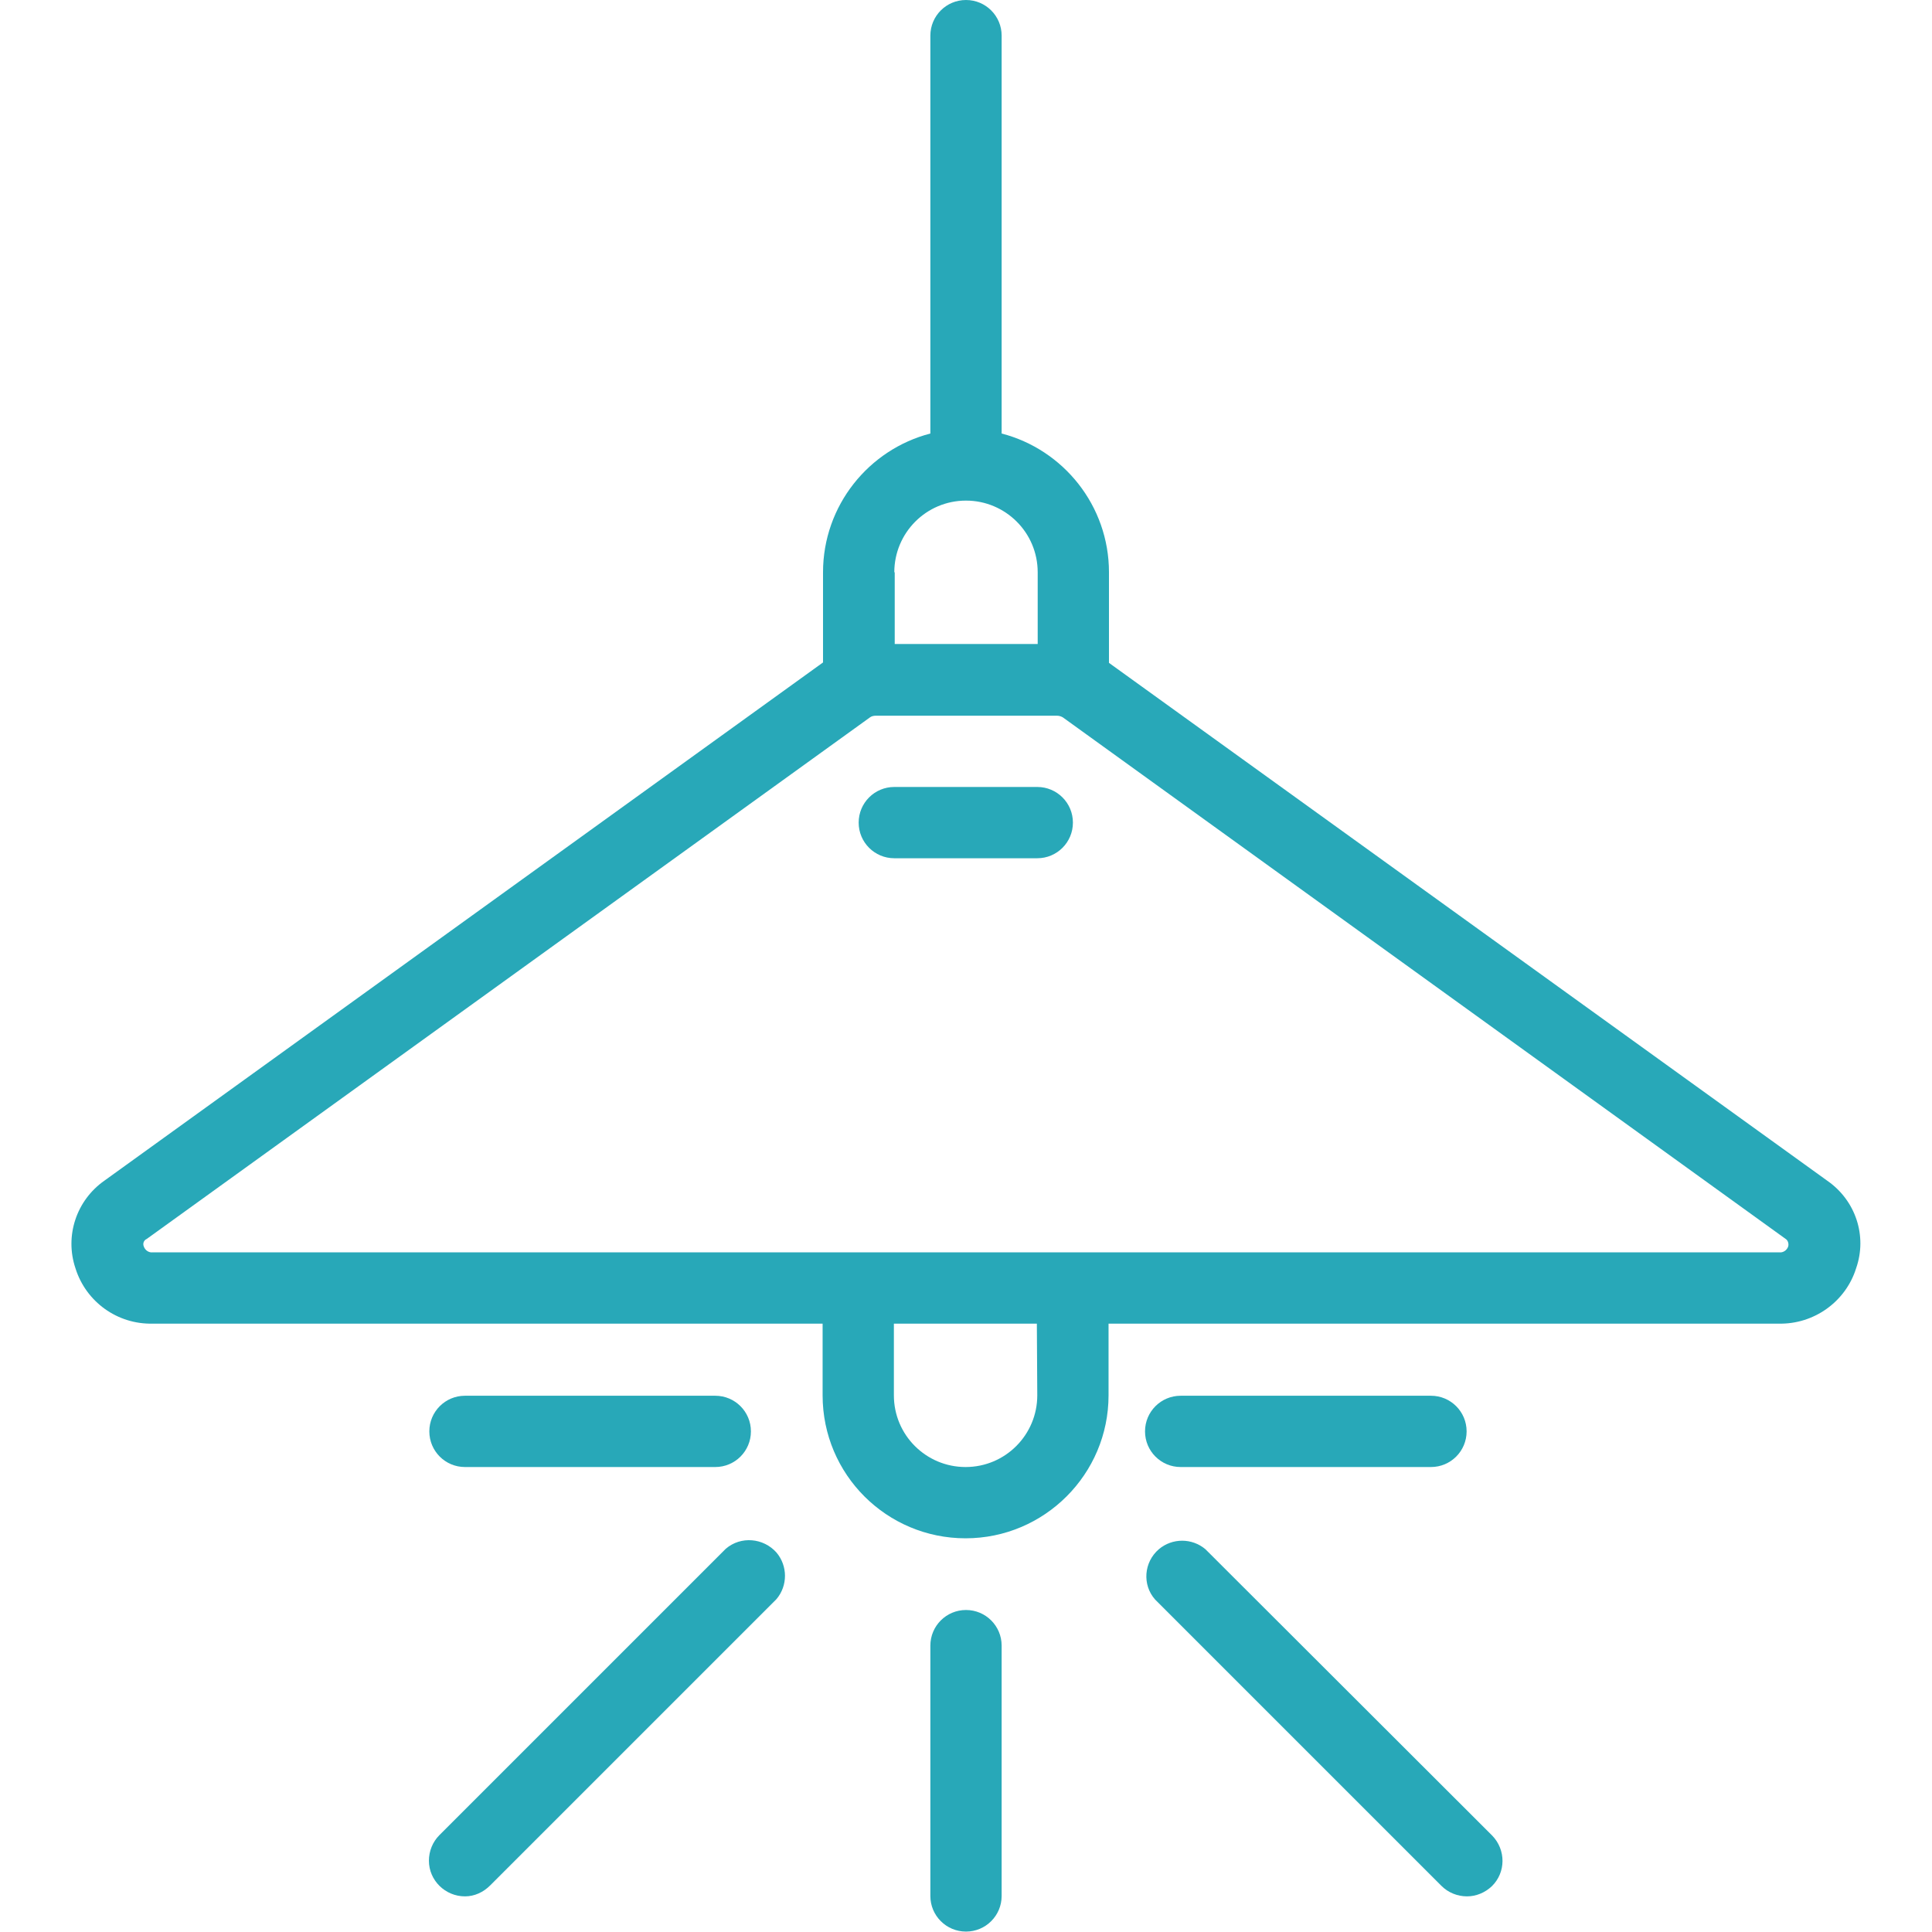 <?xml version="1.0" encoding="utf-8"?>
<!-- Generator: Adobe Illustrator 22.1.0, SVG Export Plug-In . SVG Version: 6.00 Build 0)  -->
<svg version="1.1" id="Layer_1" xmlns="http://www.w3.org/2000/svg" xmlns:xlink="http://www.w3.org/1999/xlink" x="0px" y="0px"
	 viewBox="0 0 460.8 460.8" style="enable-background:new 0 0 460.8 460.8;" xml:space="preserve">
<style type="text/css">
	*{fill:#28a8b8;}
</style>
<g>
	<path d="M435.8,281.6L264.5,158.1v-21.6c0-15.9-10.9-29.3-25.6-33.1V8.5c0-4.7-3.8-8.5-8.5-8.5c-4.7,0-8.5,3.8-8.5,8.5v94.9
		c-14.7,3.8-25.6,17.2-25.6,33.1v21.5L24.9,281.6c-6.7,4.7-9.5,13.2-6.9,20.9c2.5,8,10,13.4,18.4,13.2h159.8v17.1
		c0,18.9,15.3,34.1,34.1,34.1s34.1-15.3,34.1-34.1v-17.1h159.8c8.4,0.2,16-5.2,18.5-13.2C445.4,294.8,442.6,286.3,435.8,281.6z
		 M213.3,136.5c0-9.4,7.6-17.1,17.1-17.1c9.4,0,17.1,7.6,17.1,17.1v17.1h0h-34.1V136.5z M247.4,332.8c0,9.4-7.6,17.1-17.1,17.1
		c-9.4,0-17.1-7.6-17.1-17.1v-17.1h34.1L247.4,332.8L247.4,332.8z M426.5,297.3c-0.3,0.9-1.2,1.5-2.1,1.4h-388
		c-0.9,0.1-1.8-0.5-2.1-1.4c-0.3-0.7,0-1.5,0.7-1.8l172.5-124.4c0.4-0.3,0.9-0.4,1.5-0.4H252c0.5,0,1,0.1,1.5,0.4l172.4,124.4
		C426.4,295.8,426.7,296.6,426.5,297.3z"/>
	<path d="M173.1,369.4l-68.3,68.3c-1.6,1.6-2.5,3.8-2.5,6.1c0,4.7,3.9,8.5,8.6,8.5c2.3,0,4.4-1,6-2.6l68.3-68.3
		c2.7-3.2,2.7-7.9,0-11.1C182.1,366.8,176.7,366.3,173.1,369.4z"/>
	<path d="M287.5,369.5c-3.2-2.7-7.9-2.7-11.1,0c-3.6,3.1-4,8.5-0.9,12l68.3,68.3c1.6,1.6,3.8,2.5,6.1,2.5c2.2,0,4.3-0.9,5.9-2.4
		c3.4-3.3,3.4-8.7,0.1-12.1L287.5,369.5z"/>
	<path d="M110.9,349.9h59.7c4.7,0,8.5-3.8,8.5-8.5c0-4.7-3.8-8.5-8.5-8.5h-59.7c-4.7,0-8.5,3.8-8.5,8.5S106.2,349.9,110.9,349.9z"/>
	<path d="M281.6,349.9h59.7c4.7,0,8.5-3.8,8.5-8.5c0-4.7-3.8-8.5-8.5-8.5h-59.7c-4.7,0-8.5,3.8-8.5,8.5S276.9,349.9,281.6,349.9z"/>
	<path d="M230.4,384c-4.7,0-8.5,3.8-8.5,8.5v59.7c0,4.7,3.8,8.5,8.5,8.5c4.7,0,8.5-3.8,8.5-8.5v-59.7
		C238.9,387.8,235.1,384,230.4,384z"/>
	<path d="M247.4,187.7h-34.1c-4.7,0-8.5,3.8-8.5,8.5s3.8,8.5,8.5,8.5h34.1c4.7,0,8.5-3.8,8.5-8.5S252.1,187.7,247.4,187.7z"/>
</g>
</svg>
